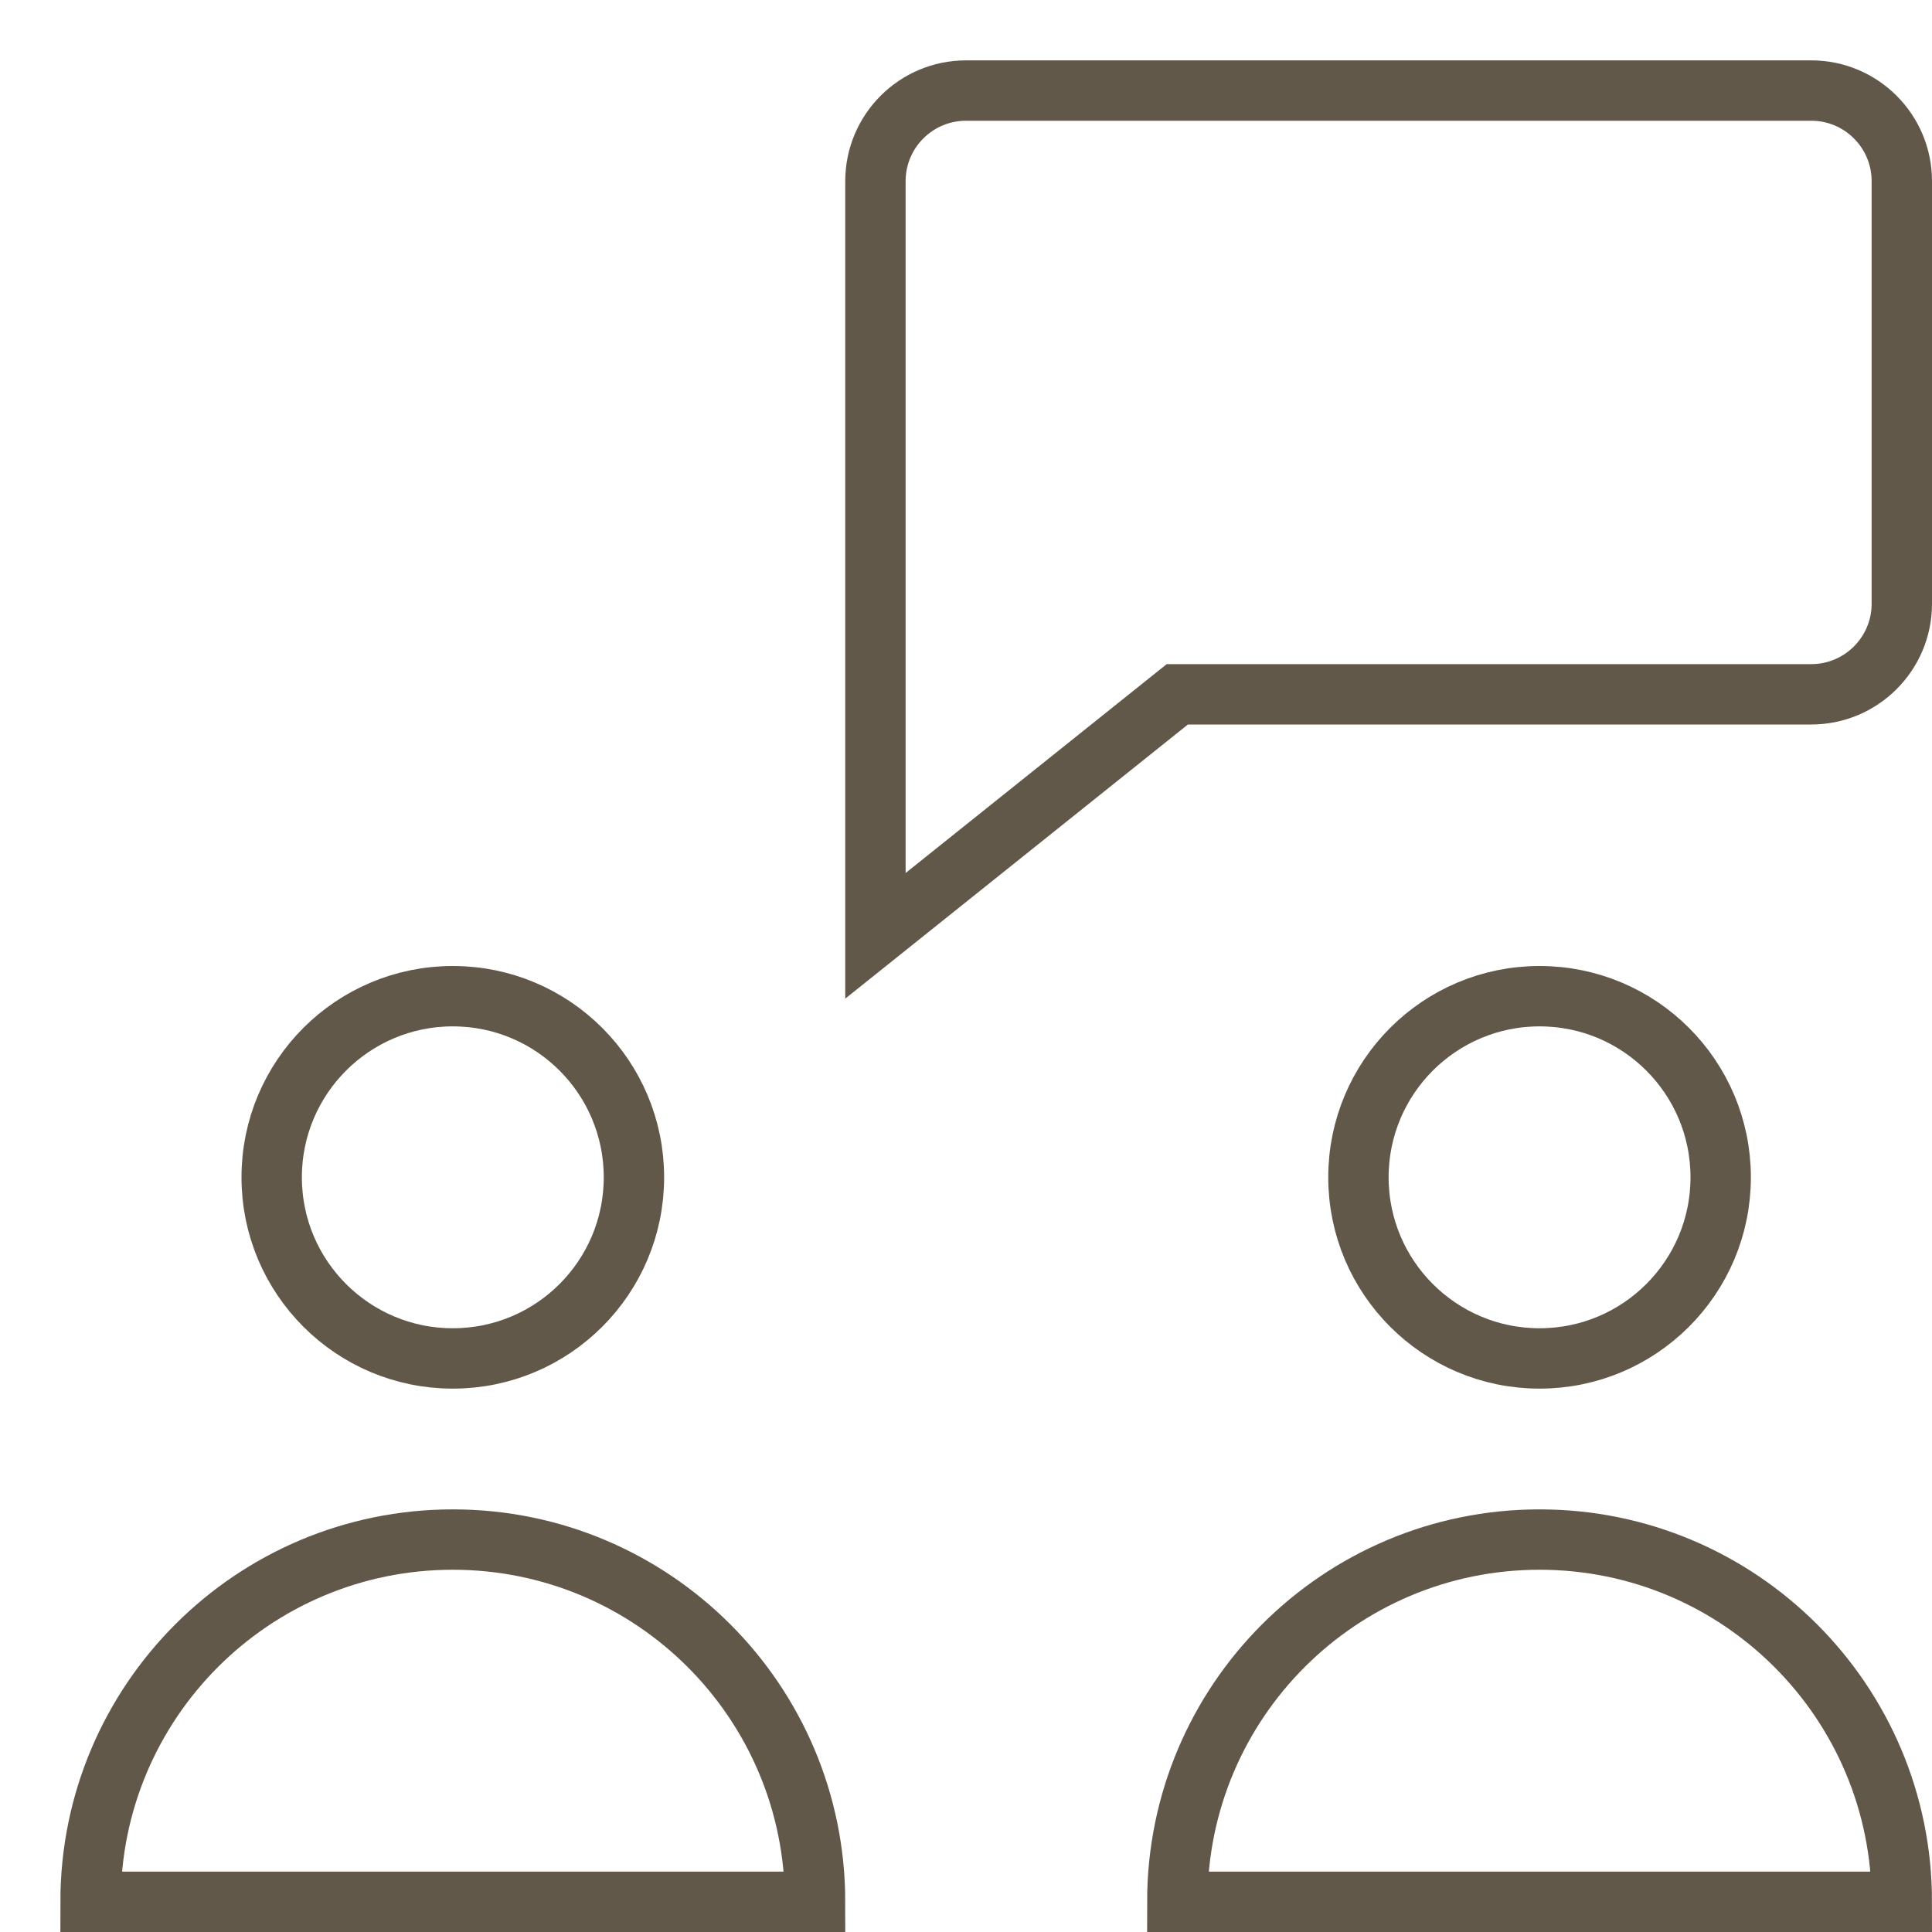 <?xml version="1.0" encoding="UTF-8"?>
<svg xmlns="http://www.w3.org/2000/svg" width="32" height="32" viewBox="0 0 32 32" fill="none">
  <path d="M30 1.5H16C15.172 1.5 14.5 2.172 14.5 3V15.5L19.5 11.5H30C30.828 11.5 31.5 10.828 31.5 10V3C31.5 2.172 30.828 1.5 30 1.5Z" stroke="#625849" stroke-miterlimit="10" stroke-linecap="square"></path>
  <path d="M7.5 22.5C9.157 22.5 10.5 21.157 10.5 19.5C10.5 17.843 9.157 16.5 7.5 16.5C5.843 16.5 4.5 17.843 4.5 19.5C4.5 21.157 5.843 22.5 7.5 22.5Z" stroke="#625849" stroke-miterlimit="10" stroke-linecap="square"></path>
  <path d="M7.5 25.5C4.186 25.5 1.5 28.186 1.5 31.5H13.5C13.5 28.186 10.814 25.5 7.5 25.5Z" stroke="#625849" stroke-miterlimit="10" stroke-linecap="square"></path>
  <path d="M25.5 22.5C27.157 22.5 28.5 21.157 28.5 19.5C28.5 17.843 27.157 16.5 25.5 16.5C23.843 16.5 22.5 17.843 22.5 19.5C22.5 21.157 23.843 22.5 25.5 22.5Z" stroke="#625849" stroke-miterlimit="10" stroke-linecap="square"></path>
  <path d="M25.5 25.5C22.186 25.5 19.5 28.186 19.5 31.5H31.5C31.5 28.186 28.814 25.5 25.5 25.5Z" stroke="#625849" stroke-miterlimit="10" stroke-linecap="square"></path>
</svg>
